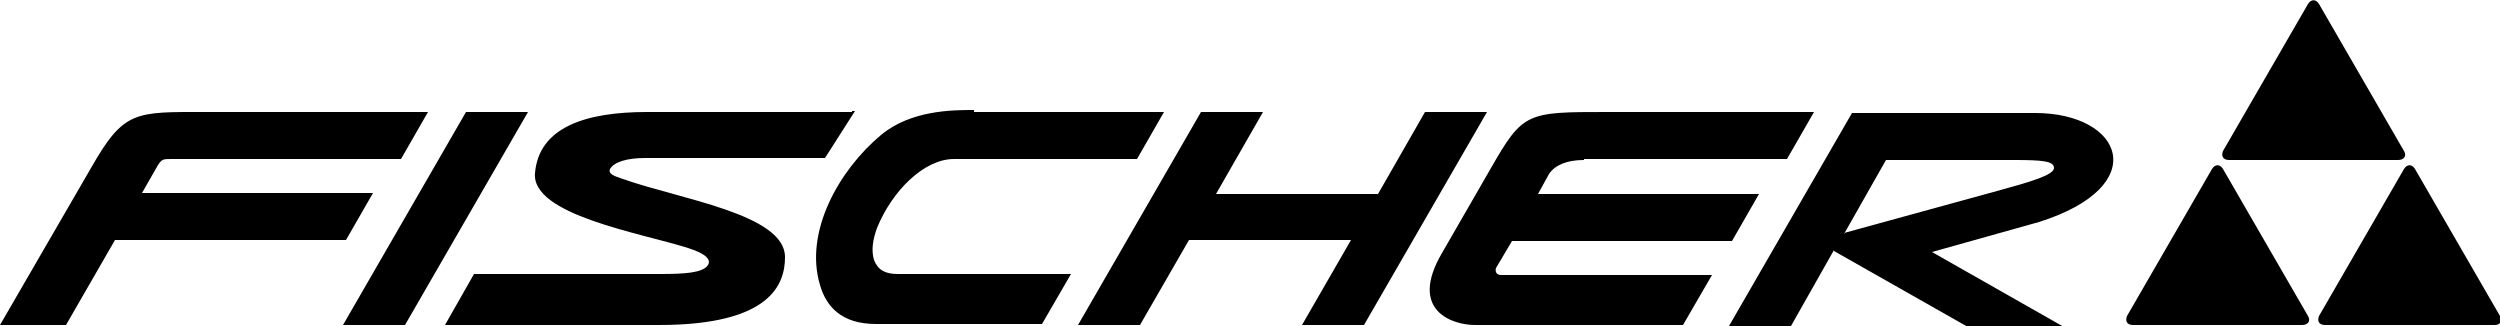 <svg xmlns:xlink="http://www.w3.org/1999/xlink" xmlns="http://www.w3.org/2000/svg" id="Ebene_1" version="1.1" viewBox="0 0 250 32.6" width="250"  height="32.6" >
  <!-- Generator: Adobe Illustrator 29.3.1, SVG Export Plug-In . SVG Version: 2.1.0 Build 151)  -->
  <path d="M239.8,16h-16.9c-.6,0-.8-.4-.6-.9L230.8.4c.3-.5.8-.5,1.1,0l8.5,14.7c.3.5,0,.9-.6.9h0ZM249.4,32.5h-16.9c-.6,0-.8-.4-.6-.9l8.5-14.7c.3-.5.8-.5,1.1,0l8.5,14.7c.3.5,0,.9-.5.9h-.1ZM230.2,32.5h-16.9c-.6,0-.8-.4-.6-.9l8.5-14.7c.3-.5.8-.5,1.1,0l8.5,14.7c.3.5,0,.9-.6.9h0ZM184.4,23.3l15.3-4.2c3.3-.9,5.7-1.6,5.7-2.3s-1.2-.8-4-.8h-12.8l-4.2,7.4h0ZM183.4,25l-4.3,7.6h-6.2l12.3-21.3h18.3c8.8,0,11.8,7.3.4,10.9l-10.7,3,13.2,7.5h-9.6l-13.4-7.6h0ZM20.6,11.2h22.2l-2.7,4.7h-22.9c-.9,0-1,0-1.4.6l-1.6,2.8h23.1l-2.7,4.7H11.5l-4.9,8.5H0l9.1-15.7c3.3-5.8,4.4-5.6,11.5-5.6h0ZM85.2,11.2h-20.5c-6.1,0-10.8,1.5-11.2,6.1-.4,4.2,10.6,6,15.3,7.5,1.9.6,2.3,1.2,2,1.7-.5.8-2.4.9-4.8.9h-18.6l-2.9,5.1h21.4c11.2,0,12.6-4.1,12.6-6.8,0-4.3-10.6-5.8-16.2-7.8-.9-.3-1.5-.5-1.3-1,.4-.7,1.7-1.1,3.5-1.1h18l3-4.7h-.3ZM34.3,32.5l12.3-21.3h6.2l-12.3,21.3h-6.2ZM126.3,11.2l-4.7,8.2h16.2l4.7-8.2h6.2l-12.3,21.3h-6.2l4.9-8.5h-16.2l-4.9,8.5h-6.2l12.3-21.3h6.2ZM97.3,11.2h19.1l-2.7,4.7h-18.3c-3,0-6.2,3.2-7.7,6.9-.4,1.1-.6,2.2-.3,3.2.4,1,1.1,1.4,2.4,1.4h17.3l-2.9,5h-16.6c-3.5,0-5-1.8-5.6-3.9-1.6-5.3,1.9-11.5,6.1-15,3-2.5,7.2-2.5,9.3-2.5h0v.2ZM158.4,16c-1.7,0-2.9.5-3.5,1.4l-1.1,2h22.1l-2.7,4.7h-22l-1.6,2.7c-.1.3,0,.7.5.7h21.1l-2.9,5h-20.8c-2.2,0-6.7-1.4-3.3-7.2l4.9-8.5c3.2-5.6,3.6-5.6,11.6-5.6h20.7l-2.7,4.7h-20.3Z" style="fill-rule: evenodd;"/>
</svg>